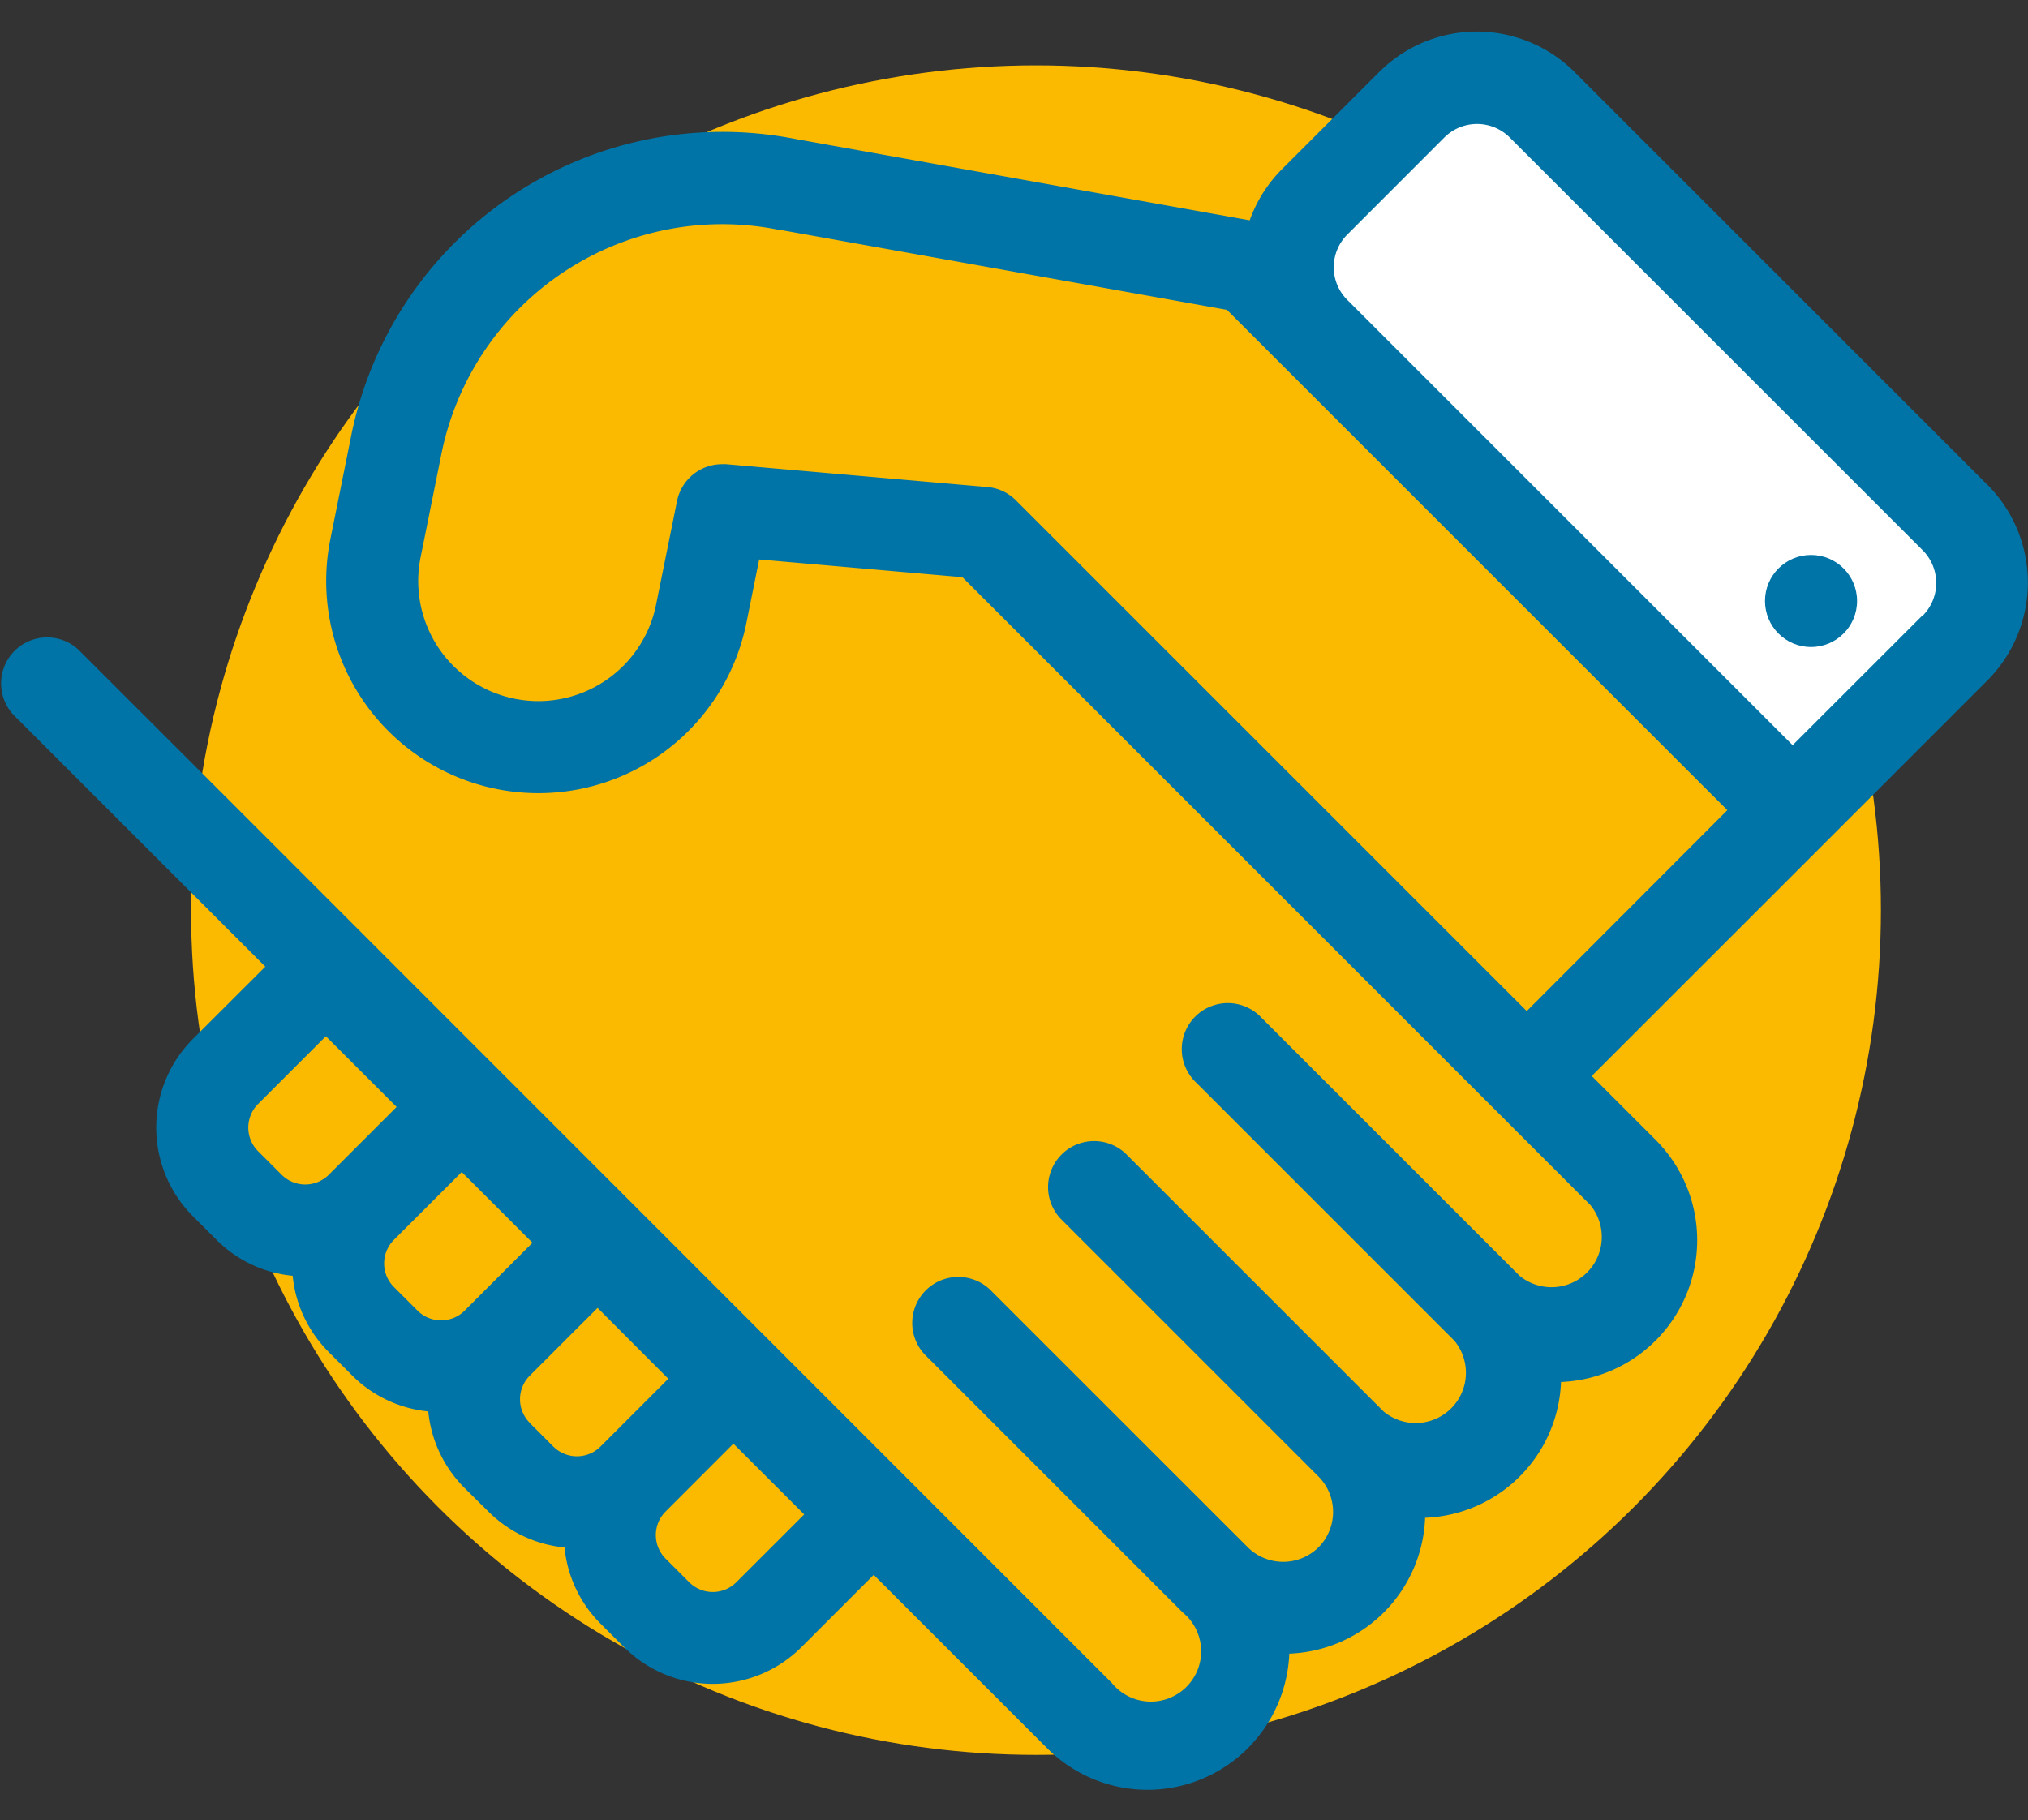 <?xml version="1.0" encoding="UTF-8"?>
<svg xmlns="http://www.w3.org/2000/svg" id="Calque_1" data-name="Calque 1" viewBox="0 0 282.36 253.48">
  <rect x="0" y="0" width="282.36" height="253.48" fill="#333333" stroke="none"/>
  <defs>
    <style>.cls-1{fill:#fbba00;}.cls-2{fill:#fff;}.cls-3{fill:#0074a6;}</style>
  </defs>
  <circle class="cls-1" cx="144.24" cy="126.74" r="117.64"></circle>
  <polygon class="cls-2" points="199.55 11.2 177.75 38.45 251.63 112.34 275.25 83.27 273.44 74.79 208.03 9.38 199.55 11.2"></polygon>
  <path class="cls-3" d="M276.72,67.52,219.25,10.05a19.25,19.25,0,0,0-27.25,0l-13.5,13.5A19.16,19.16,0,0,0,174,30.68l-63.2-11.32h0A52.73,52.73,0,0,0,48.91,60.61L46,75.07a29.54,29.54,0,0,0,57.92,11.68l1.78-8.84L134,80.38l74,74,13.41,13.41a7,7,0,0,1-9.85,9.86l-35.93-35.93a6.41,6.41,0,1,0-9.06,9.06l35.93,35.93a7,7,0,0,1-9.86,9.85l-35.93-35.93a6.41,6.41,0,0,0-9.06,9.06l35.93,35.93a7,7,0,0,1,0,9.85,7,7,0,0,1-9.85,0l-35.93-35.92a6.41,6.41,0,0,0-9.06,9.06l35.93,35.93a7,7,0,1,1-9.85,9.85L27.73,107.27,10.94,90.49a6.41,6.41,0,0,0-9.06,9.06l16.79,16.79,18.27,18.27L26.86,144.68a17.47,17.47,0,0,0,0,24.69l3.29,3.29a17.31,17.31,0,0,0,10.6,5,17.35,17.35,0,0,0,5,10.6l3.29,3.29a17.38,17.38,0,0,0,10.59,5,17.43,17.43,0,0,0,5,10.61L68,210.49a17.31,17.31,0,0,0,10.6,5,17.35,17.35,0,0,0,5,10.6l3.29,3.29a17.47,17.47,0,0,0,24.69,0l10.07-10.07,24.13,24.13a19.76,19.76,0,0,0,33.73-13.16,19.66,19.66,0,0,0,18.91-18.92,19.68,19.68,0,0,0,18.92-18.91,19.76,19.76,0,0,0,13.16-33.73l-8.88-8.88,32.5-32.49,22.59-22.6a19.3,19.3,0,0,0,0-27.25ZM35.93,160.31a4.65,4.65,0,0,1,0-6.57l9.44-9.44,9.85,9.85-9.44,9.44a4.65,4.65,0,0,1-6.57,0Zm18.91,18.91a4.64,4.64,0,0,1,0-6.56l9.45-9.45,9.85,9.85-9.44,9.45a4.65,4.65,0,0,1-6.57,0Zm18.92,18.92a4.65,4.65,0,0,1,0-6.57l9.44-9.44L93.05,192l-9.44,9.44a4.65,4.65,0,0,1-6.57,0l-3.28-3.28Zm28.76,22.2a4.64,4.64,0,0,1-6.56,0l-3.29-3.29a4.64,4.64,0,0,1,0-6.56l9.44-9.45,9.86,9.85ZM212.57,140.8,141.44,69.67a6.36,6.36,0,0,0-4-1.85L101.1,64.64a5.44,5.44,0,0,0-.57,0,6.4,6.4,0,0,0-6.27,5.15L91.34,84.22A16.72,16.72,0,1,1,58.56,77.6l2.91-14.45A39.89,39.89,0,0,1,108.41,32l.14,0,62.28,11.15,7.67,7.67,62,62Zm55.09-55.09-18.07,18.06-62-62a6.43,6.43,0,0,1,0-9.11l13.5-13.51a6.45,6.45,0,0,1,9.12,0l57.48,57.47a6.46,6.46,0,0,1,0,9.13Z"></path>
  <circle class="cls-3" cx="252.15" cy="83.69" r="6.41"></circle>
</svg>
